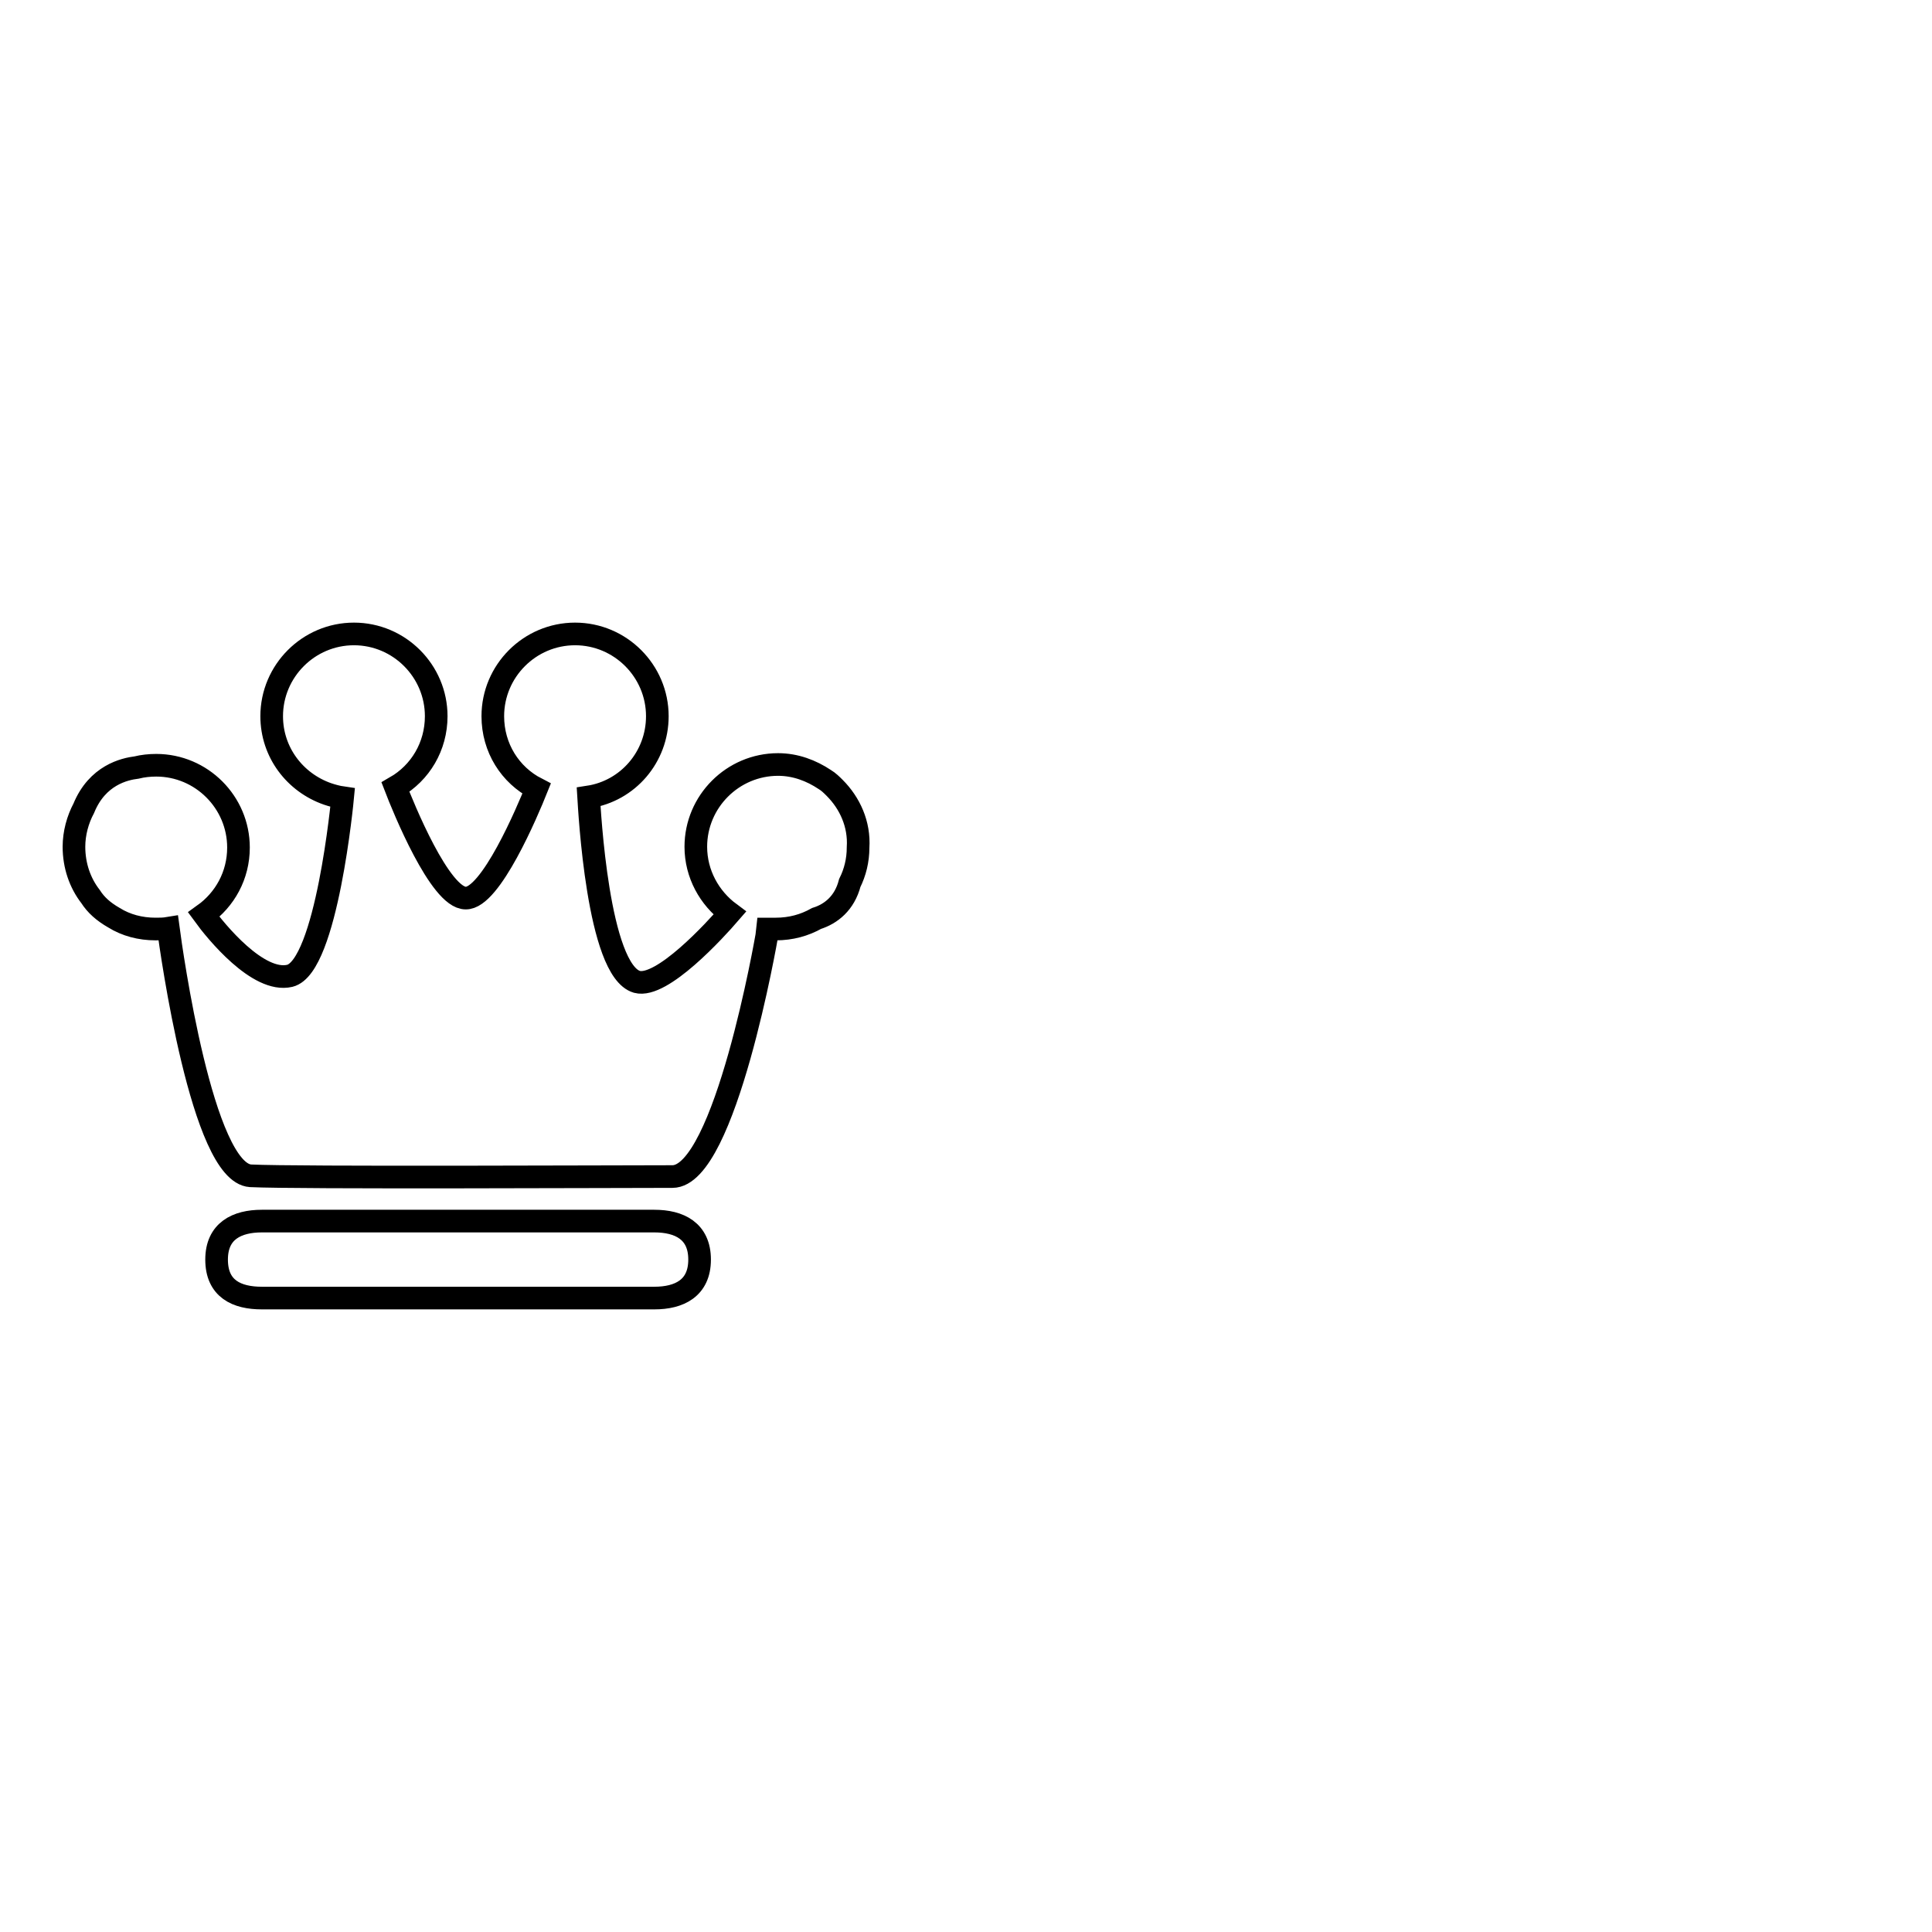 <?xml version="1.0" encoding="utf-8"?>
<!-- Svg Vector Icons : http://www.onlinewebfonts.com/icon -->
<!DOCTYPE svg PUBLIC "-//W3C//DTD SVG 1.1//EN" "http://www.w3.org/Graphics/SVG/1.1/DTD/svg11.dtd">
<svg version="1.1" xmlns="http://www.w3.org/2000/svg" xmlns:xlink="http://www.w3.org/1999/xlink" x="0px" y="0px" viewBox="0 0 256 256" enable-background="new 0 0 256 256" xml:space="preserve">
<g><g><path stroke-width="3" fill-opacity="0" stroke="#000000"  d="M246,96.9"/><path stroke-width="3" fill-opacity="0" stroke="#000000"  d="M86.7,161.8h-52c-3.3,0-6,1.3-6,5.1c0,3.9,2.7,5.1,6,5.1h52c3.3,0,6-1.3,6-5.1C92.7,163.1,90,161.8,86.7,161.8z"/><path stroke-width="3" fill-opacity="0" stroke="#000000"  d="M110.6,104.4L110.6,104.4c-0.4-0.4-0.8-0.8-1.3-1.1c-1.8-1.2-3.9-2-6.2-2c-6,0-10.9,4.9-10.9,10.9c0,3.6,1.8,6.8,4.5,8.8c-1.9,2.2-9,10-12.3,9.1c-5.2-1.5-6.3-22.9-6.4-24.5c5.2-0.8,9.1-5.3,9.1-10.7c0-6-4.9-10.9-10.9-10.9c-6,0-10.9,4.9-10.9,10.9c0,4.2,2.3,7.8,5.8,9.6c-1.2,3-6.1,14.6-9.4,14.5c-3.4,0-8.3-12.1-9.3-14.7c3.3-1.9,5.4-5.4,5.4-9.4c0-6-4.9-10.9-10.9-10.9c-6,0-10.9,4.9-10.9,10.9c0,4.8,3.1,8.8,7.4,10.3c0.6,0.2,1.3,0.4,2,0.5c0,0-2.1,22.4-7,23.6c-4.2,1-9.8-5.9-11.4-8.1c2.8-2,4.6-5.2,4.6-8.9c0-6-4.9-10.9-10.9-10.9c-0.9,0-1.8,0.1-2.6,0.3c-1.6,0.2-5.2,1-7,5.4c-0.8,1.5-1.3,3.3-1.3,5.1c0,2.5,0.8,4.8,2.2,6.6c0.7,1.1,1.7,2,3.1,2.8c1.6,1,3.5,1.5,5.5,1.5c0.6,0,1.1,0,1.7-0.1c0.4,3,4.5,32.4,10.9,32.8c6,0.3,48.4,0.1,55.9,0.1c7,0,12.5-31.9,12.5-31.9l0.1-0.9c0.4,0,0.7,0,1.1,0c2,0,3.8-0.5,5.4-1.4c1.9-0.6,3.7-2,4.4-4.7c0.7-1.4,1.1-3,1.1-4.7C113.9,109.2,112.6,106.4,110.6,104.4z"/></g></g>
</svg>